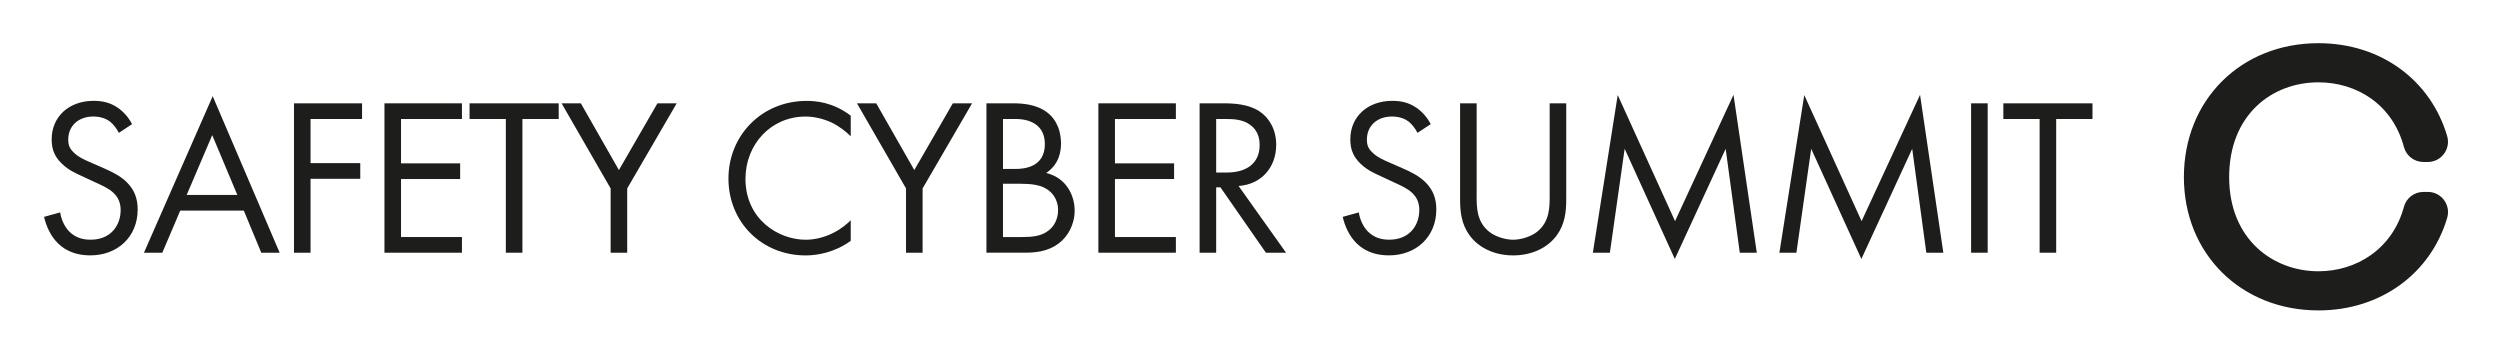 <?xml version="1.0" encoding="UTF-8"?>
<svg id="Ebene_1" data-name="Ebene 1" xmlns="http://www.w3.org/2000/svg" viewBox="0 0 1667.04 235.79">
  <defs>
    <style>
      .cls-1 {
        fill: #1d1d1b;
      }
    </style>
  </defs>
  <g>
    <path class="cls-1" d="M79.26,88.61c-1.34-2.69-3.58-5.67-5.82-7.47-1.94-1.49-5.53-3.44-11.2-3.44-9.86,0-16.73,6.12-16.73,15.38,0,3.88,1.04,6.12,3.73,8.66,2.99,2.99,6.72,4.63,10.45,6.27l9.56,4.18c5.82,2.54,11.2,5.23,15.38,9.41,5.08,5.08,7.17,10.9,7.17,18.07,0,18.37-13.59,30.61-31.51,30.61-6.57,0-14.78-1.34-21.65-8.06-4.93-4.78-7.92-11.65-9.26-17.62l10.75-2.99c.75,5.23,3.14,9.71,5.97,12.69,4.33,4.33,9.26,5.53,14.34,5.53,13.59,0,20.01-9.71,20.01-19.71,0-4.48-1.34-8.36-4.93-11.65-2.84-2.69-6.72-4.48-11.95-6.87l-8.96-4.18c-3.88-1.79-8.81-3.88-13.29-8.21-4.33-4.18-6.87-8.81-6.87-16.28,0-15.38,11.8-25.69,27.93-25.69,6.12,0,11.05,1.19,15.98,4.48,4.03,2.69,7.47,6.72,9.71,11.05l-8.81,5.82Z"/>
    <path class="cls-1" d="M162.59,140.44h-42.41l-11.95,28.08h-12.25l45.85-104.39,44.65,104.39h-12.25l-11.65-28.08ZM158.25,129.98l-16.73-39.87-17.03,39.87h33.75Z"/>
    <path class="cls-1" d="M241.43,79.36h-34.35v29.42h33.15v10.45h-33.15v49.28h-11.05v-99.61h45.4v10.45Z"/>
    <path class="cls-1" d="M308.03,79.36h-40.62v29.57h39.43v10.45h-39.43v38.68h40.62v10.45h-51.67v-99.61h51.67v10.45Z"/>
    <path class="cls-1" d="M348.35,79.36v89.15h-11.05v-89.15h-24.19v-10.45h59.44v10.45h-24.19Z"/>
    <path class="cls-1" d="M407.18,125.65l-32.71-56.75h12.84l25.39,44.5,25.69-44.5h12.84l-33,56.75v42.86h-11.05v-42.86Z"/>
    <path class="cls-1" d="M567.27,90.86c-3.14-3.14-7.91-6.87-12.99-9.26-5.23-2.39-11.35-3.88-17.17-3.88-23,0-40.02,18.52-40.02,41.52,0,27.03,21.95,40.62,40.17,40.62,6.72,0,13.29-1.94,18.52-4.63,5.67-2.84,9.71-6.57,11.5-8.36v13.74c-11.05,7.92-22.55,9.71-30.02,9.71-29.57,0-51.52-22.4-51.52-51.22s22.25-51.82,52.12-51.82c5.97,0,17.47.75,29.42,9.86v13.74Z"/>
    <path class="cls-1" d="M604.15,125.65l-32.71-56.75h12.84l25.39,44.5,25.69-44.5h12.84l-33,56.75v42.86h-11.05v-42.86Z"/>
    <path class="cls-1" d="M675.68,68.9c5.53,0,15.53.45,22.85,6.27,3.14,2.39,8.96,8.51,8.96,20.61,0,4.93-1.04,13.59-9.86,19.56,13.89,3.43,18.97,15.53,18.97,25.09s-4.78,17.32-10.15,21.5c-7.92,6.27-17.02,6.57-23.89,6.57h-24.79v-99.61h17.92ZM668.81,112.66h8.36c5.82,0,19.56-1.19,19.56-16.58,0-16.43-16.13-16.73-19.26-16.73h-8.66v33.3ZM668.81,158.06h12.69c6.42,0,12.69-.45,17.47-4.18,3.88-2.84,6.57-7.77,6.57-13.74,0-7.92-4.63-12.54-8.51-14.63-3.73-2.09-8.96-2.99-16.88-2.99h-11.35v35.54Z"/>
    <path class="cls-1" d="M784.09,79.36h-40.62v29.57h39.43v10.45h-39.43v38.68h40.62v10.45h-51.67v-99.61h51.67v10.45Z"/>
    <path class="cls-1" d="M815.9,68.9c6.72,0,16.73.45,24.19,5.53,5.82,3.88,10.9,11.5,10.9,22.1,0,15.23-10.01,26.43-25.09,27.48l31.66,44.5h-13.44l-30.32-43.61h-2.84v43.61h-11.05v-99.61h15.98ZM810.97,115.05h7.02c13.74,0,21.95-6.57,21.95-18.22,0-5.53-1.64-11.05-7.92-14.63-4.48-2.54-9.56-2.84-14.34-2.84h-6.72v35.69Z"/>
    <path class="cls-1" d="M945.22,88.61c-1.34-2.69-3.58-5.67-5.82-7.47-1.94-1.49-5.53-3.44-11.2-3.44-9.86,0-16.73,6.12-16.73,15.38,0,3.88,1.04,6.12,3.73,8.66,2.99,2.99,6.72,4.63,10.45,6.27l9.56,4.18c5.82,2.54,11.2,5.23,15.38,9.41,5.08,5.08,7.17,10.9,7.17,18.07,0,18.37-13.59,30.61-31.51,30.61-6.57,0-14.78-1.34-21.65-8.06-4.93-4.78-7.92-11.65-9.26-17.62l10.75-2.99c.75,5.23,3.14,9.71,5.97,12.69,4.33,4.33,9.26,5.53,14.34,5.53,13.59,0,20.01-9.71,20.01-19.71,0-4.48-1.34-8.36-4.93-11.65-2.84-2.69-6.72-4.48-11.95-6.87l-8.96-4.18c-3.88-1.79-8.81-3.88-13.29-8.21-4.33-4.18-6.87-8.81-6.87-16.28,0-15.38,11.8-25.69,27.93-25.69,6.12,0,11.05,1.19,15.98,4.48,4.03,2.69,7.47,6.72,9.71,11.05l-8.81,5.82Z"/>
    <path class="cls-1" d="M984.64,129.98c0,8.36,0,17.47,7.92,24.19,4.03,3.44,10.9,5.68,16.43,5.68s12.39-2.24,16.43-5.68c7.92-6.72,7.92-15.83,7.92-24.19v-61.08h11.05v64.07c0,8.36-.9,16.43-6.27,23.89-5.97,8.21-16.43,13.44-29.12,13.44s-23.15-5.23-29.12-13.44c-5.38-7.47-6.27-15.53-6.27-23.89v-64.07h11.05v61.08Z"/>
    <path class="cls-1" d="M1062.14,168.51l16.58-105.13,38.23,84.08,38.98-84.23,15.53,105.28h-11.35l-9.41-69.29-33.9,73.47-33.45-73.47-9.86,69.29h-11.35Z"/>
    <path class="cls-1" d="M1186.53,168.51l16.58-105.13,38.23,84.08,38.98-84.23,15.53,105.28h-11.35l-9.41-69.29-33.9,73.47-33.45-73.47-9.86,69.29h-11.35Z"/>
    <path class="cls-1" d="M1325.41,68.9v99.61h-11.05v-99.61h11.05Z"/>
    <path class="cls-1" d="M1371.1,79.36v89.15h-11.05v-89.15h-24.19v-10.45h59.44v10.45h-24.19Z"/>
  </g>
  <path class="cls-1" d="M1615.97,127.97c-6.05,0-11.39,4.02-12.97,9.86-7.65,28.32-31.78,43.06-57.04,43.06-30.17,0-59.53-21.2-59.53-62.79s28.54-63.2,59.53-63.2c25.57,0,49.46,14.71,57.04,43.21,1.56,5.86,6.92,9.9,12.98,9.9h2.91c9,0,15.45-8.66,12.91-17.29-10.88-36.91-43.79-61.92-85.84-61.92-51.79,0-89.71,37.92-89.71,89.3s38.33,88.89,89.71,88.89c41.78,0,74.93-24.81,85.86-61.71,2.56-8.64-3.9-17.31-12.9-17.31h-2.95Z"/>
</svg>